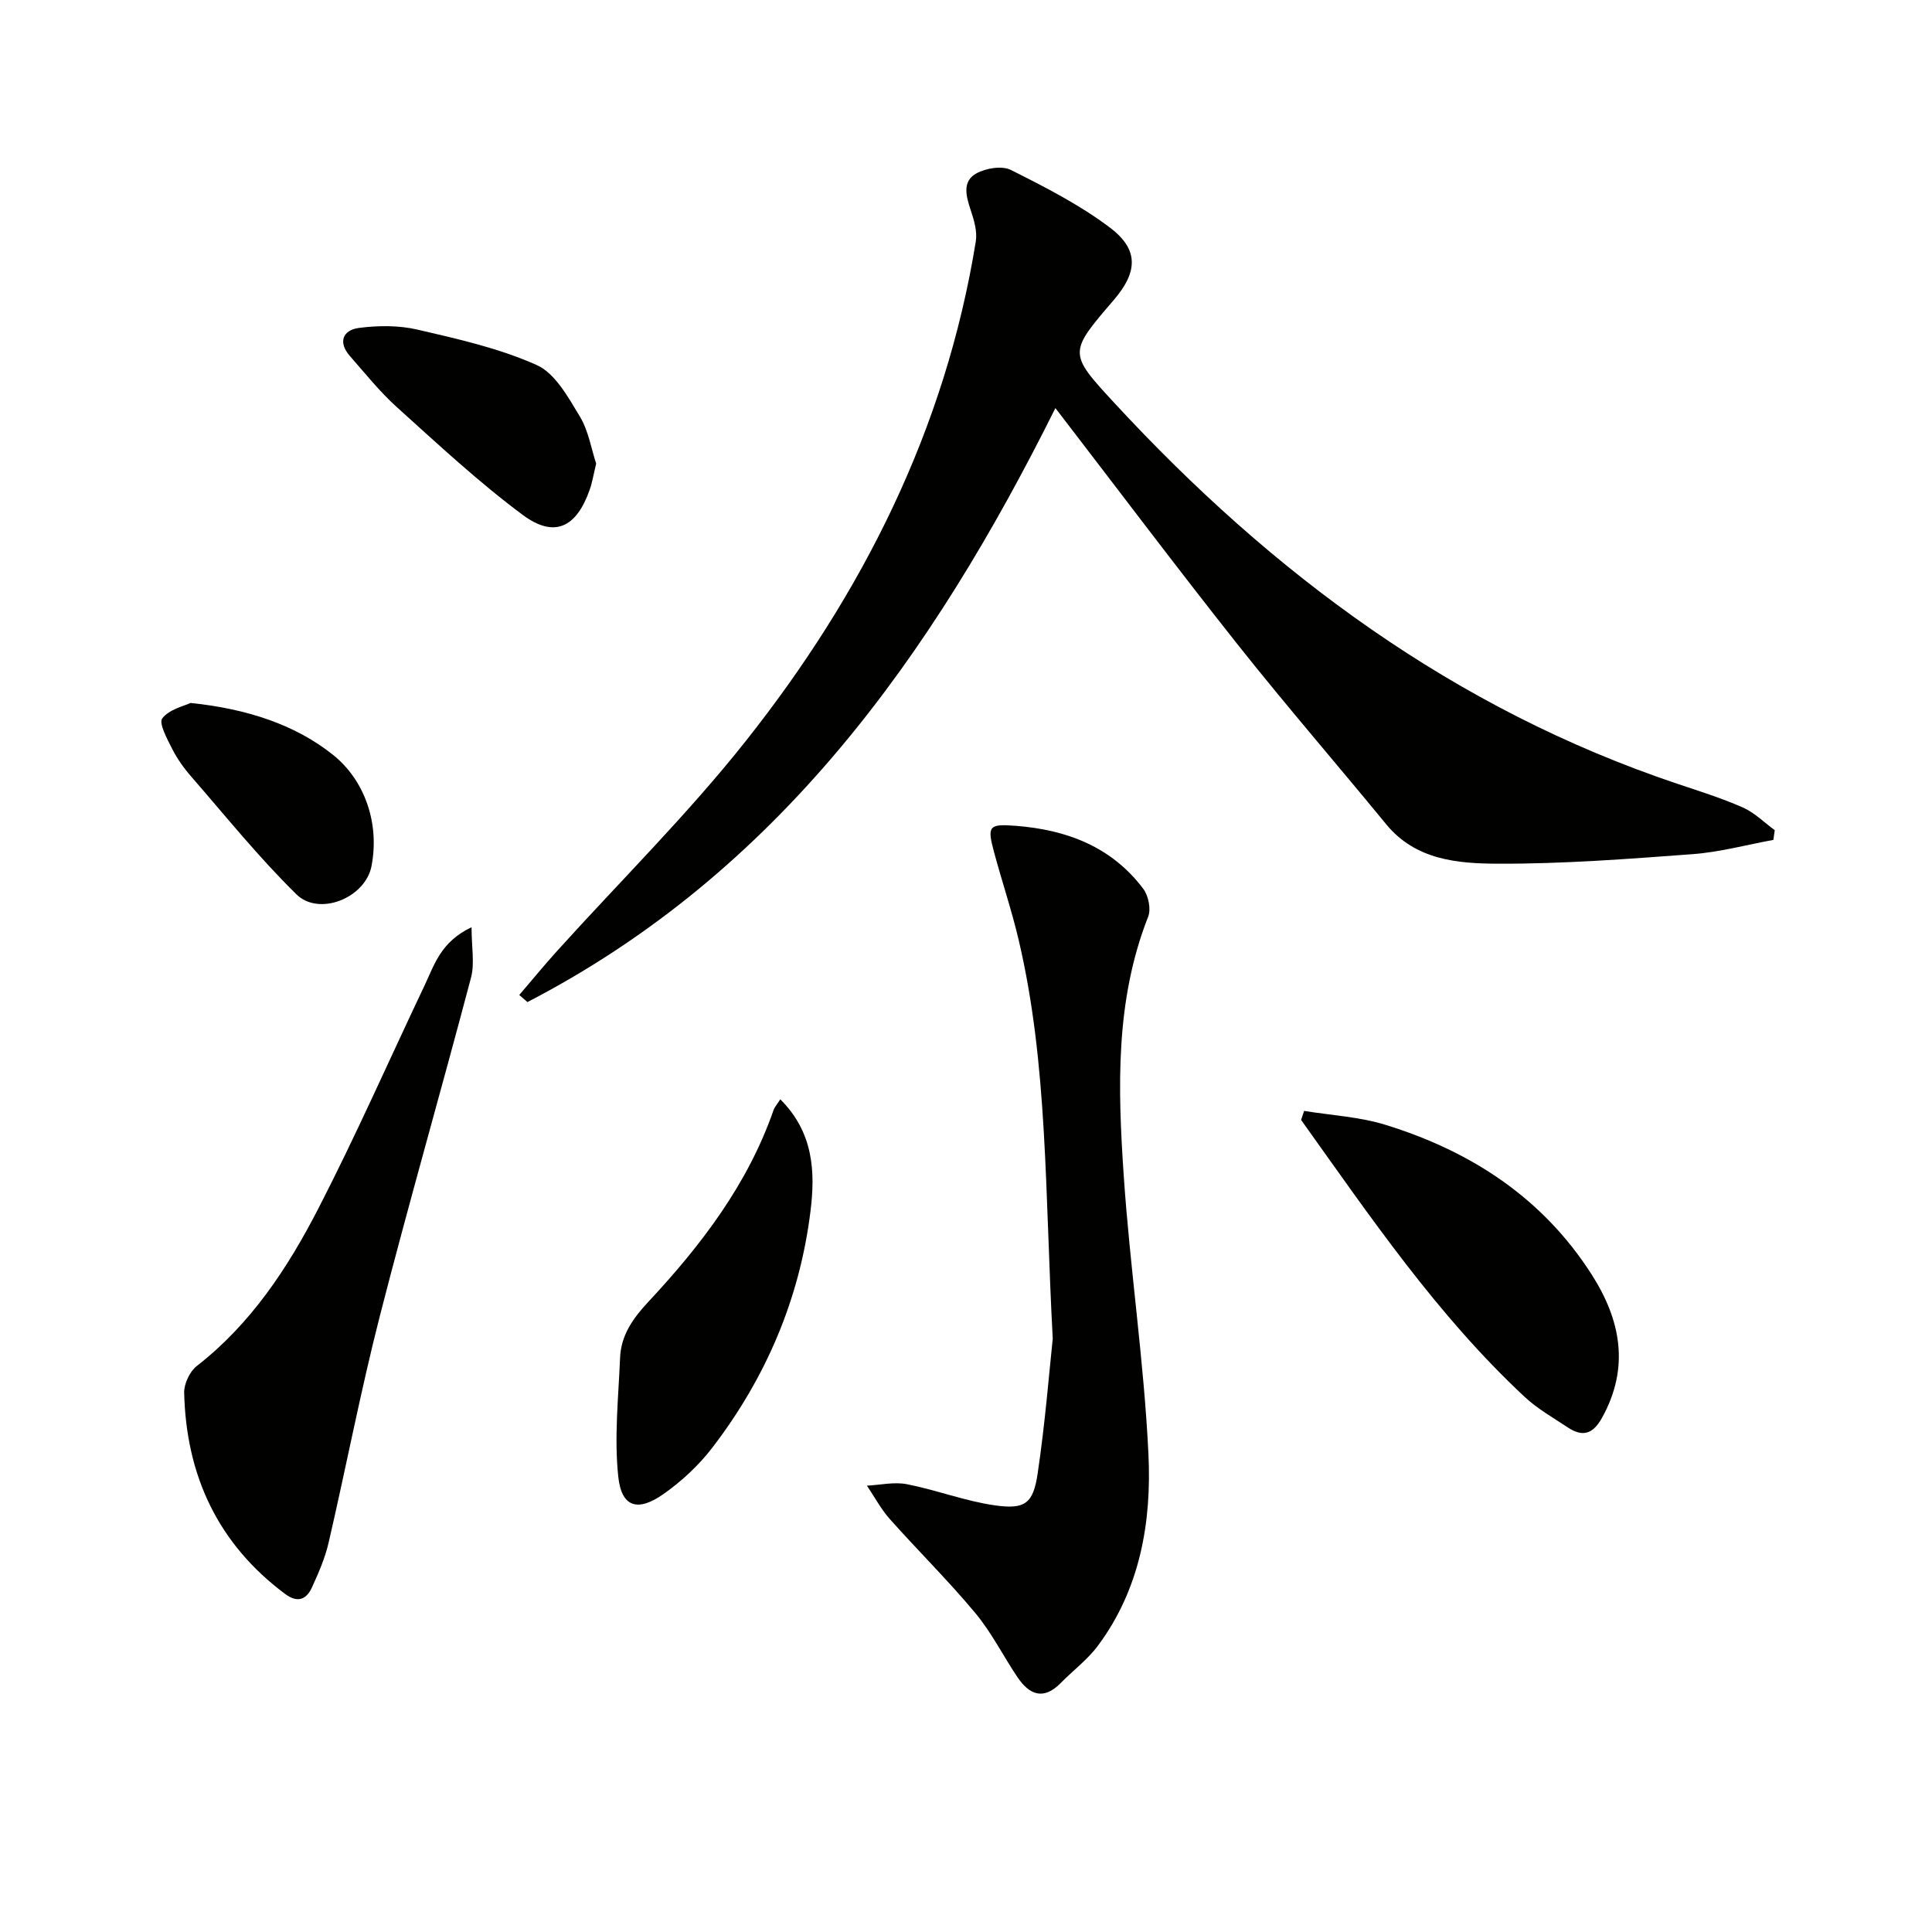 <svg enable-background="new 0 0 400 400" viewBox="0 0 400 400" xmlns="http://www.w3.org/2000/svg"><path d="m218.51 84.49c-25.59 51.39-57.56 96.17-109.31 122.98-.56-.49-1.13-.98-1.69-1.47 2.62-3.06 5.18-6.19 7.89-9.18 13.05-14.45 26.97-28.2 39.03-43.43 24.16-30.5 41.32-64.56 47.6-103.42.33-2.07-.38-4.44-1.07-6.51-.95-2.86-1.79-5.92 1.19-7.56 1.98-1.09 5.3-1.64 7.15-.71 7.09 3.56 14.28 7.22 20.56 11.98 5.99 4.54 5.67 9.2.72 14.96-9.36 10.9-9.42 10.95.15 21.31 32.69 35.38 70.4 63.35 116.56 78.84 4.56 1.53 9.18 2.97 13.57 4.91 2.41 1.07 4.4 3.09 6.58 4.69-.09.67-.19 1.34-.28 2.01-5.56 1.02-11.08 2.53-16.69 2.95-13.42 1-26.89 2.03-40.33 1.98-8.33-.03-17.05-.74-23.15-8.17-10.24-12.48-20.82-24.69-30.85-37.34-12.59-15.9-24.78-32.11-37.63-48.82z" fill="#010100"/><path d="m217.96 277.14c-1.64-30.14-.96-56.66-7.07-82.59-1.44-6.12-3.47-12.11-5.1-18.19-1.43-5.34-1.09-5.82 4.53-5.38 10.5.81 19.83 4.32 26.38 13.04 1.07 1.42 1.64 4.18 1.02 5.76-6.87 17.44-6.28 35.6-5.06 53.68 1.3 19.21 4.19 38.33 5.11 57.56.68 14.02-1.69 27.93-10.46 39.71-2.15 2.89-5.16 5.13-7.71 7.73-3.53 3.6-6.46 2.45-8.91-1.17-2.98-4.4-5.37-9.26-8.75-13.31-5.6-6.73-11.86-12.9-17.69-19.45-1.85-2.08-3.19-4.61-4.76-6.94 2.77-.14 5.64-.82 8.28-.3 6.13 1.2 12.07 3.51 18.23 4.38 6.24.89 7.93-.4 8.84-6.63 1.56-10.48 2.39-21.07 3.12-27.9z" fill="#010100"/><path d="m97.63 191.97c0 4.19.67 7.5-.11 10.43-6.17 23.39-12.87 46.64-18.88 70.07-3.98 15.54-6.99 31.32-10.61 46.95-.74 3.18-2.08 6.26-3.45 9.25-1.18 2.56-3.01 3.24-5.59 1.31-13.92-10.41-20.45-24.54-20.86-41.63-.04-1.86 1.15-4.39 2.61-5.53 11.19-8.71 18.8-20.25 25.13-32.53 7.82-15.18 14.71-30.85 22.04-46.28 2.01-4.22 3.32-9.01 9.72-12.04z" fill="#010100"/><path d="m270 230c5.64.92 11.47 1.22 16.87 2.89 17.67 5.46 32.53 15.12 42.67 30.99 6.01 9.4 7.93 19.22 2.14 29.66-1.91 3.44-4.05 4.01-7.11 1.98-3.04-2.02-6.29-3.86-8.93-6.33-18.14-16.92-31.96-37.31-46.26-57.32.21-.63.41-1.25.62-1.87z" fill="#010100"/><path d="m161.55 227.6c6.89 6.86 7.26 15.01 6.26 23.12-2.23 18.16-9.23 34.54-20.35 49.03-2.78 3.62-6.29 6.89-10.03 9.53-5.36 3.8-8.74 2.82-9.42-3.52-.87-8.11.03-16.42.37-24.63.19-4.68 2.64-8.16 5.87-11.62 10.91-11.7 20.58-24.33 25.92-39.72.21-.6.69-1.1 1.38-2.19z" fill="#010100"/><path d="m123.43 95.99c-.55 2.24-.8 3.88-1.35 5.43-2.75 7.82-7.32 10.04-13.85 5.19-9.15-6.8-17.54-14.63-26.03-22.28-3.56-3.21-6.59-7.01-9.76-10.62-2.51-2.86-1.45-5.37 1.83-5.81 4-.53 8.3-.56 12.2.35 8.36 1.94 16.9 3.85 24.67 7.34 3.81 1.71 6.49 6.65 8.89 10.6 1.83 3.02 2.4 6.79 3.4 9.8z" fill="#010100"/><path d="m39.45 145.54c11.81 1.21 21.82 4.58 29.53 10.77 6.41 5.14 9.67 13.96 7.94 22.99-1.27 6.61-10.85 10.47-15.54 5.87-7.77-7.62-14.64-16.17-21.8-24.4-1.52-1.74-2.9-3.69-3.94-5.74-1.03-2.04-2.81-5.3-2.04-6.31 1.47-1.89 4.53-2.54 5.85-3.18z" fill="#010100"/></svg>